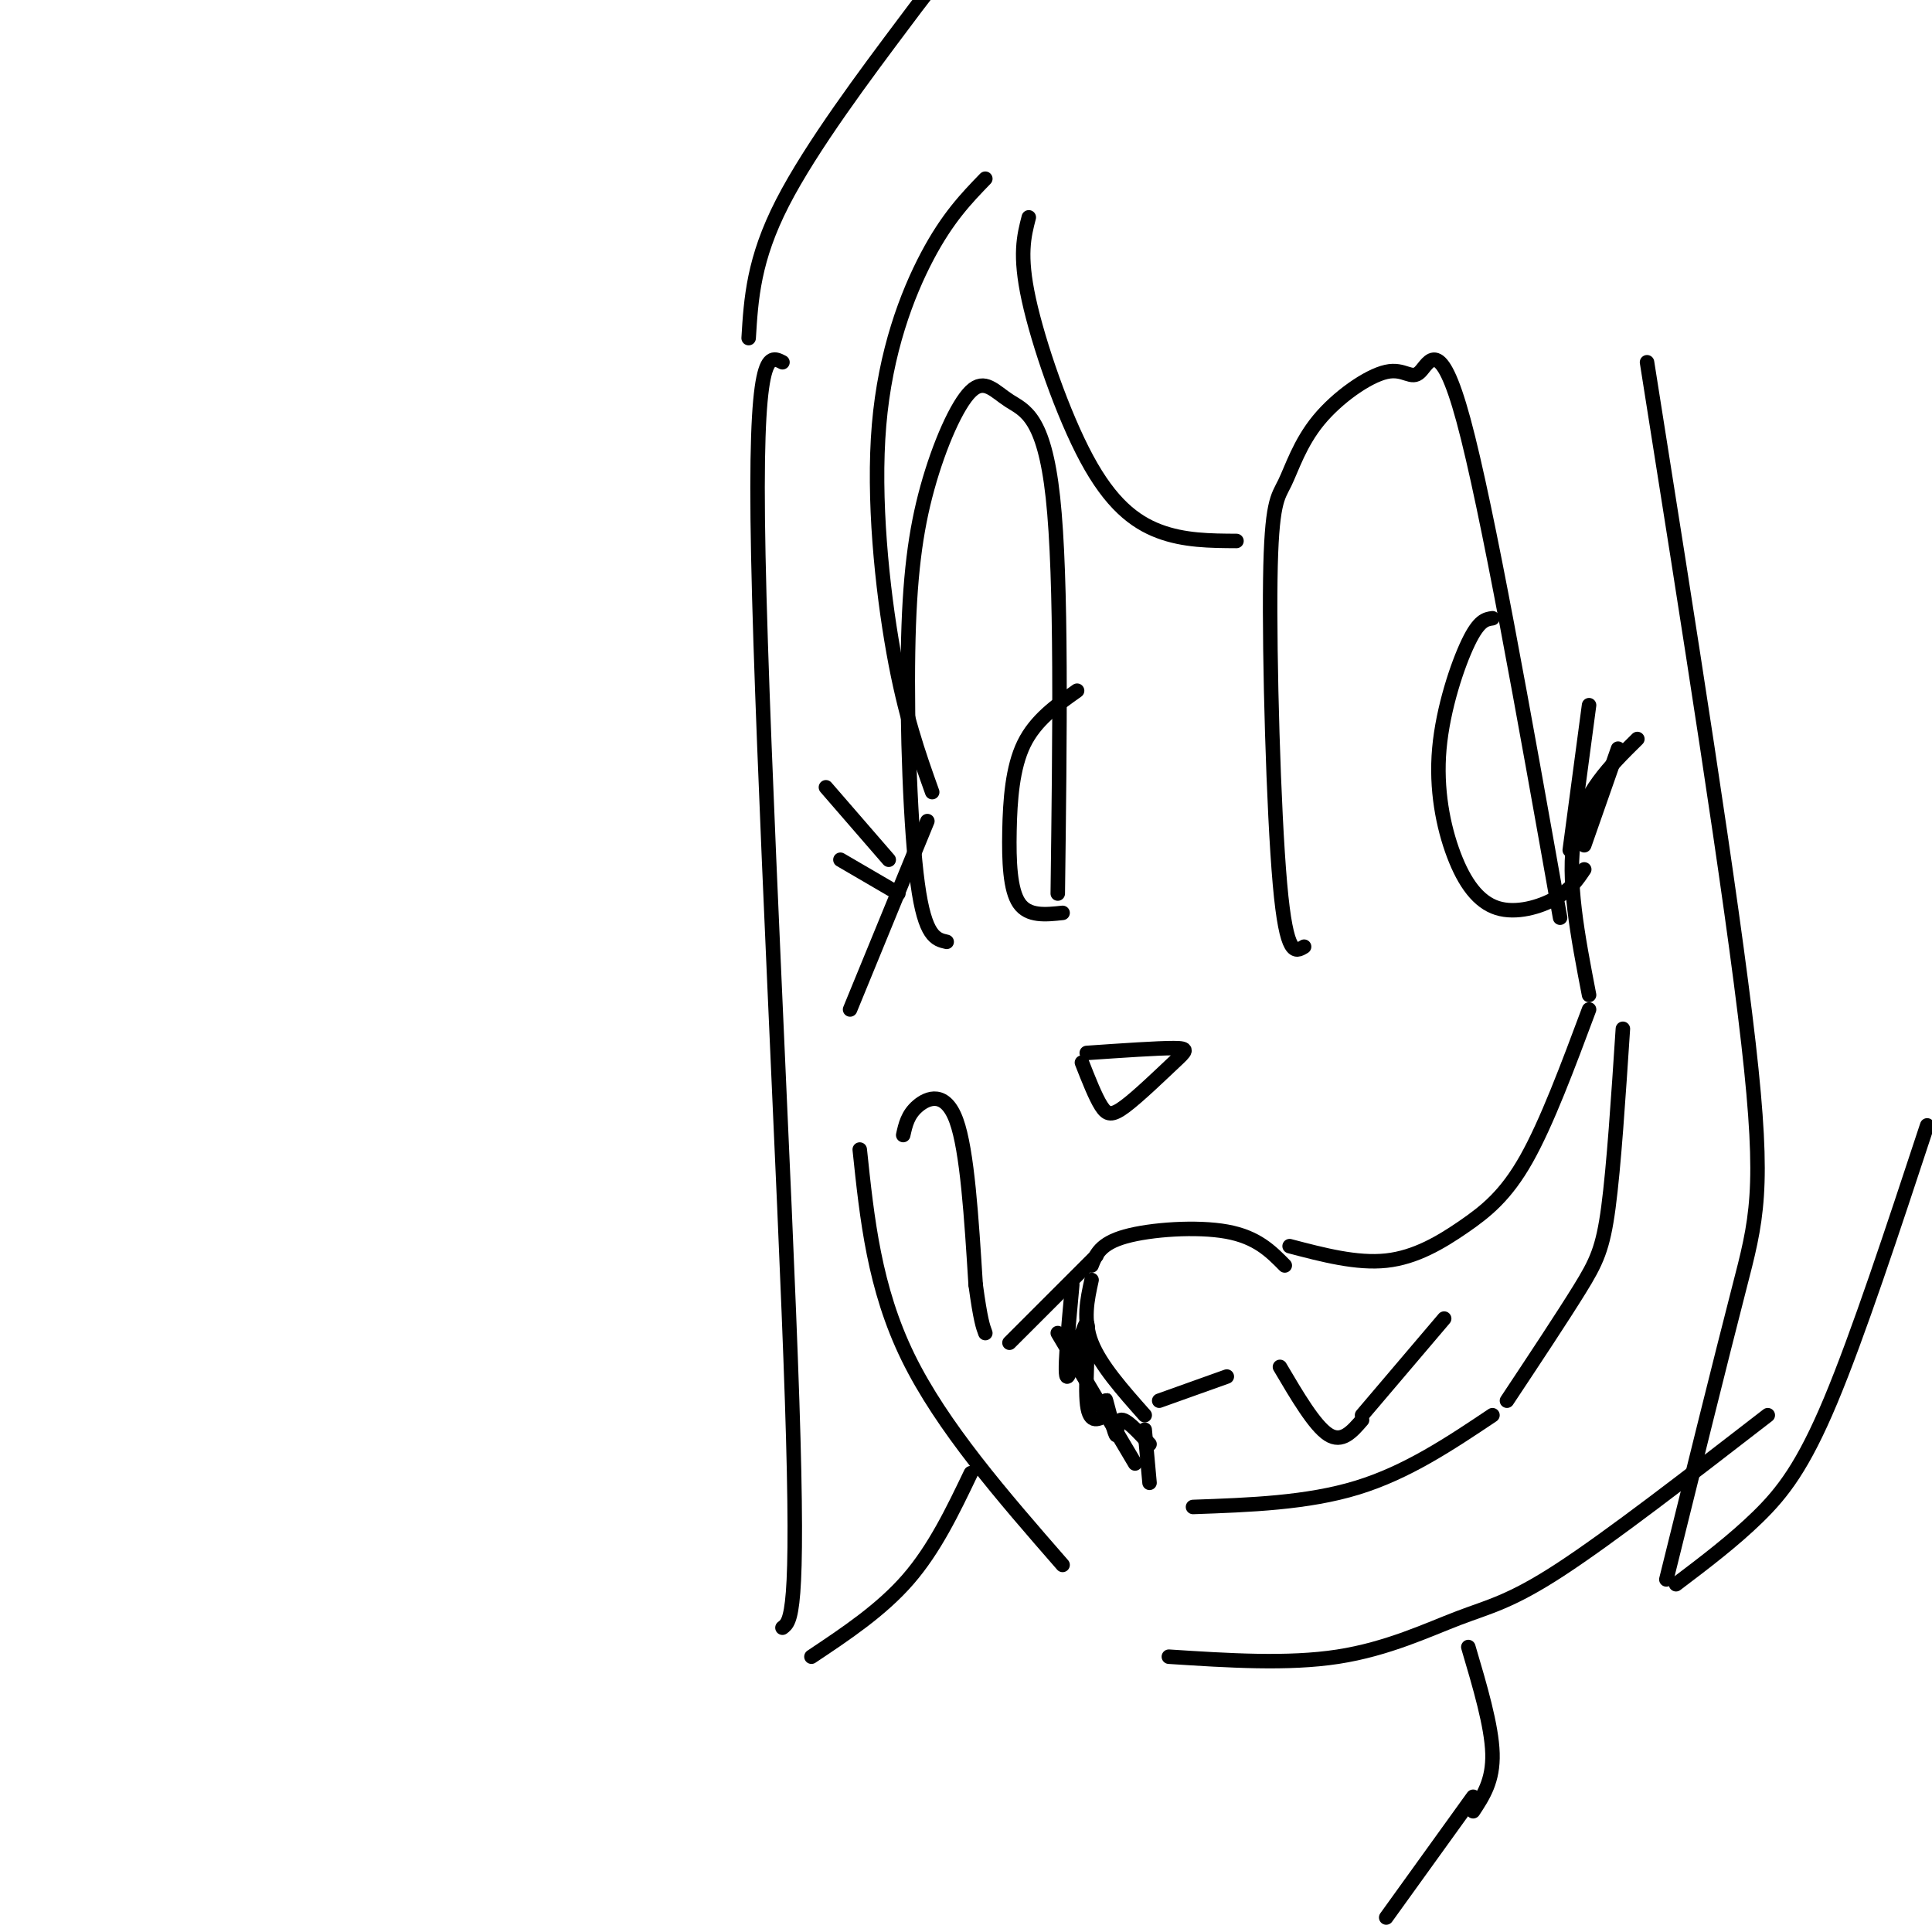 <svg viewBox='0 0 400 400' version='1.1' xmlns='http://www.w3.org/2000/svg' xmlns:xlink='http://www.w3.org/1999/xlink'><g fill='none' stroke='rgb(0,0,0)' stroke-width='3' stroke-linecap='round' stroke-linejoin='round'><path d='M204,37c-3.899,4.030 -7.798,8.060 -12,16c-4.202,7.940 -8.708,19.792 -10,35c-1.292,15.208 0.631,33.774 3,47c2.369,13.226 5.185,21.113 8,29'/><path d='M192,170c0.000,0.000 -16.000,39.000 -16,39'/><path d='M178,238c1.500,14.333 3.000,28.667 10,43c7.000,14.333 19.500,28.667 32,43'/><path d='M242,343c12.333,0.798 24.667,1.595 35,0c10.333,-1.595 18.667,-5.583 25,-8c6.333,-2.417 10.667,-3.262 21,-10c10.333,-6.738 26.667,-19.369 43,-32'/><path d='M187,235c0.467,-2.111 0.933,-4.222 3,-6c2.067,-1.778 5.733,-3.222 8,3c2.267,6.222 3.133,20.111 4,34'/><path d='M202,266c1.000,7.333 1.500,8.667 2,10'/><path d='M209,278c0.000,0.000 18.000,-18.000 18,-18'/><path d='M226,262c0.889,-2.267 1.778,-4.533 7,-6c5.222,-1.467 14.778,-2.133 21,-1c6.222,1.133 9.111,4.067 12,7'/><path d='M267,258c6.952,1.827 13.905,3.655 20,3c6.095,-0.655 11.333,-3.792 16,-7c4.667,-3.208 8.762,-6.488 13,-14c4.238,-7.512 8.619,-19.256 13,-31'/><path d='M329,206c-2.333,-12.083 -4.667,-24.167 -3,-33c1.667,-8.833 7.333,-14.417 13,-20'/><path d='M219,276c0.000,0.000 16.000,27.000 16,27'/><path d='M247,312c11.833,-0.417 23.667,-0.833 34,-4c10.333,-3.167 19.167,-9.083 28,-15'/><path d='M312,290c5.733,-8.644 11.467,-17.289 15,-23c3.533,-5.711 4.867,-8.489 6,-17c1.133,-8.511 2.067,-22.756 3,-37'/><path d='M226,265c-0.917,4.167 -1.833,8.333 0,13c1.833,4.667 6.417,9.833 11,15'/><path d='M237,296c0.000,0.000 1.000,11.000 1,11'/><path d='M222,266c-0.899,9.732 -1.798,19.464 -1,19c0.798,-0.464 3.292,-11.125 4,-11c0.708,0.125 -0.369,11.036 0,16c0.369,4.964 2.185,3.982 4,3'/><path d='M229,293c0.494,-0.703 -0.270,-3.962 0,-3c0.270,0.962 1.573,6.144 2,7c0.427,0.856 -0.021,-2.612 1,-3c1.021,-0.388 3.510,2.306 6,5'/><path d='M240,290c0.000,0.000 14.000,-5.000 14,-5'/><path d='M265,283c3.583,6.083 7.167,12.167 10,14c2.833,1.833 4.917,-0.583 7,-3'/><path d='M282,293c0.000,0.000 17.000,-20.000 17,-20'/><path d='M224,220c1.399,3.557 2.797,7.113 4,9c1.203,1.887 2.209,2.104 5,0c2.791,-2.104 7.367,-6.528 10,-9c2.633,-2.472 3.324,-2.992 0,-3c-3.324,-0.008 -10.662,0.496 -18,1'/><path d='M270,196c-1.825,1.116 -3.651,2.231 -5,-13c-1.349,-15.231 -2.222,-46.809 -2,-63c0.222,-16.191 1.538,-16.994 3,-20c1.462,-3.006 3.068,-8.214 7,-13c3.932,-4.786 10.188,-9.149 14,-10c3.812,-0.851 5.180,1.809 7,0c1.820,-1.809 4.091,-8.088 9,10c4.909,18.088 12.454,60.544 20,103'/><path d='M309,128c-1.393,0.198 -2.785,0.397 -5,5c-2.215,4.603 -5.251,13.612 -6,22c-0.749,8.388 0.789,16.156 3,22c2.211,5.844 5.095,9.766 9,11c3.905,1.234 8.830,-0.219 12,-2c3.170,-1.781 4.585,-3.891 6,-6'/><path d='M325,176c0.000,0.000 4.000,-30.000 4,-30'/><path d='M328,175c0.000,0.000 7.000,-20.000 7,-20'/><path d='M196,195c-2.249,-0.503 -4.498,-1.005 -6,-12c-1.502,-10.995 -2.258,-32.481 -2,-48c0.258,-15.519 1.531,-25.070 4,-34c2.469,-8.930 6.136,-17.239 9,-20c2.864,-2.761 4.925,0.026 8,2c3.075,1.974 7.164,3.135 9,20c1.836,16.865 1.418,49.432 1,82'/><path d='M223,143c-4.304,3.048 -8.607,6.095 -11,11c-2.393,4.905 -2.875,11.667 -3,18c-0.125,6.333 0.107,12.238 2,15c1.893,2.762 5.446,2.381 9,2'/><path d='M184,178c0.000,0.000 -13.000,-15.000 -13,-15'/><path d='M186,185c0.000,0.000 -12.000,-7.000 -12,-7'/><path d='M213,45c-1.006,3.887 -2.012,7.774 0,17c2.012,9.226 7.042,23.792 12,33c4.958,9.208 9.845,13.060 15,15c5.155,1.940 10.577,1.970 16,2'/><path d='M341,75c8.756,55.200 17.511,110.400 21,141c3.489,30.600 1.711,36.600 -2,51c-3.711,14.400 -9.356,37.200 -15,60'/><path d='M347,328c5.956,-4.511 11.911,-9.022 17,-14c5.089,-4.978 9.311,-10.422 15,-24c5.689,-13.578 12.844,-35.289 20,-57'/><path d='M162,75c-2.933,-1.511 -5.867,-3.022 -5,40c0.867,43.022 5.533,130.578 7,175c1.467,44.422 -0.267,45.711 -2,47'/><path d='M168,343c7.250,-4.833 14.500,-9.667 20,-16c5.500,-6.333 9.250,-14.167 13,-22'/><path d='M155,70c0.494,-8.137 0.988,-16.274 7,-28c6.012,-11.726 17.542,-27.042 25,-37c7.458,-9.958 10.845,-14.560 19,-19c8.155,-4.440 21.077,-8.720 34,-13'/><path d='M304,341c2.417,8.167 4.833,16.333 5,22c0.167,5.667 -1.917,8.833 -4,12'/><path d='M305,372c0.000,0.000 -18.000,25.000 -18,25'/></g>
</svg>